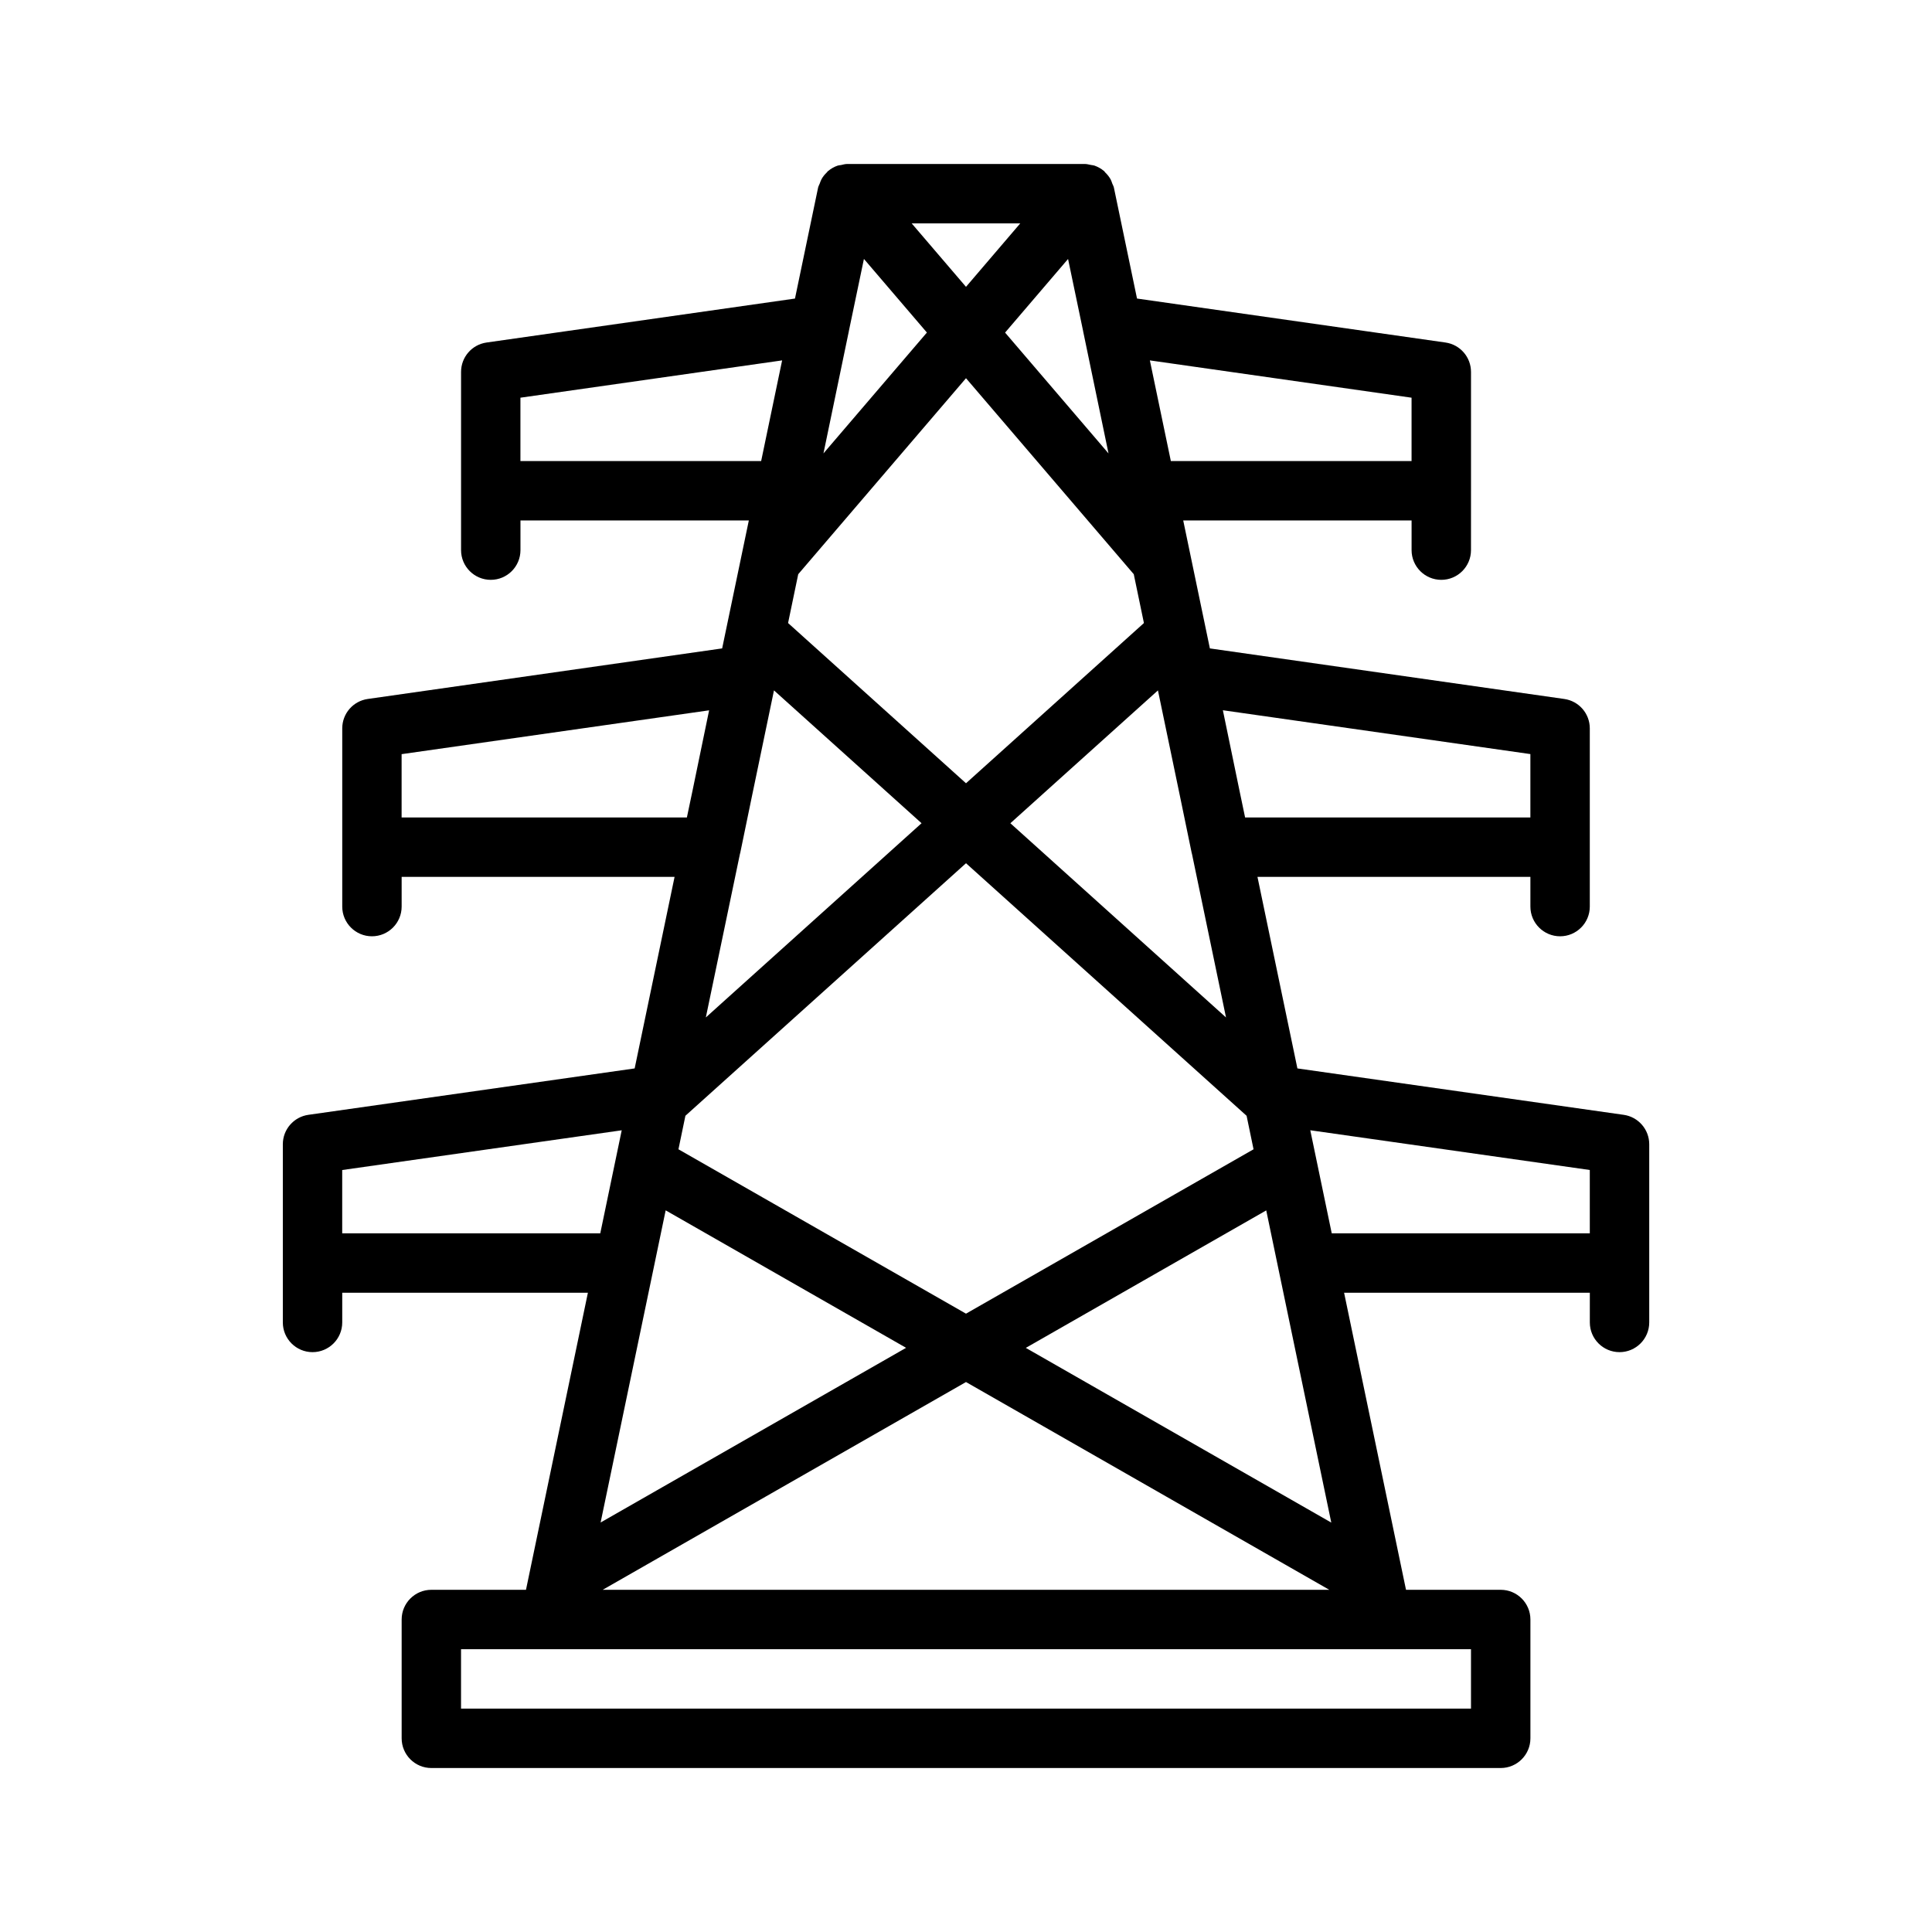 <?xml version="1.0" encoding="UTF-8"?>
<!-- Uploaded to: ICON Repo, www.svgrepo.com, Generator: ICON Repo Mixer Tools -->
<svg fill="#000000" width="800px" height="800px" version="1.1" viewBox="144 144 512 512" xmlns="http://www.w3.org/2000/svg">
 <path d="m574.29 439.44-86.465-12.297-10.582-50.758h72.328v7.871c0 4.344 3.527 7.871 7.871 7.871s7.871-3.527 7.871-7.871v-47.23c0-3.922-2.883-7.242-6.769-7.793l-93.914-13.398-7.066-33.914h60.52v7.871c0 4.344 3.527 7.871 7.871 7.871s7.871-3.527 7.871-7.871l0.004-15.742v-31.488c0-3.922-2.883-7.242-6.769-7.793l-81.742-11.652-6.125-29.395c-0.078-0.395-0.301-0.723-0.441-1.102-0.125-0.363-0.234-0.707-0.41-1.055-0.395-0.707-0.898-1.34-1.48-1.891-0.109-0.094-0.141-0.234-0.25-0.332-0.016-0.016-0.047-0.016-0.062-0.031-0.738-0.629-1.605-1.102-2.535-1.434-0.285-0.094-0.582-0.094-0.867-0.156-0.551-0.09-1.07-0.266-1.652-0.266h-62.977c-0.582 0-1.117 0.172-1.652 0.285-0.285 0.062-0.566 0.047-0.852 0.141-0.945 0.316-1.793 0.805-2.551 1.434-0.016 0.016-0.047 0.016-0.062 0.031-0.109 0.094-0.156 0.234-0.27 0.332-0.582 0.551-1.086 1.164-1.465 1.891-0.188 0.348-0.285 0.691-0.426 1.055-0.141 0.379-0.348 0.691-0.441 1.102l-6.125 29.395-81.723 11.648c-3.891 0.551-6.769 3.871-6.769 7.793v47.23c0 4.344 3.527 7.871 7.871 7.871 4.344 0.004 7.871-3.523 7.871-7.871v-7.871h60.52l-7.07 33.914-93.91 13.398c-3.891 0.551-6.769 3.871-6.769 7.793v47.23c0 4.344 3.527 7.871 7.871 7.871s7.871-3.527 7.871-7.871v-7.871h72.328l-10.578 50.758-86.469 12.297c-3.871 0.551-6.769 3.871-6.769 7.793v47.23c0 4.344 3.527 7.871 7.871 7.871s7.871-3.527 7.871-7.871v-7.871h65.102l-16.406 78.719-25.078 0.004c-4.344 0-7.871 3.527-7.871 7.871v31.488c0 4.344 3.527 7.871 7.871 7.871h283.39c4.344 0 7.871-3.527 7.871-7.871v-31.488c0-4.344-3.527-7.871-7.871-7.871h-25.098l-16.406-78.719 65.121-0.004v7.871c0 4.344 3.527 7.871 7.871 7.871s7.871-3.527 7.871-7.871v-47.23c0-3.922-2.898-7.242-6.769-7.793zm-201.34-226.82 16.688 19.508-27.41 32.023 6.738-32.434v-0.031zm-47.309 227.07 74.359-66.926 74.359 66.93 1.844 8.879-76.203 43.562-76.203-43.562zm86.117-77.523 39.109-35.203 5.871 28.199 3.086 14.941c0.016 0.047 0.047 0.078 0.047 0.125l9.035 43.406zm-56.219-65.996 44.461-51.941 44.461 51.941 2.691 12.941-47.152 42.461-47.152-42.461zm75.492-64.473v0.031l6.738 32.434-27.41-32.023 16.688-19.508zm-31.031-11.684-14.391-16.812h28.766zm-59.891 150.21c0.016-0.047 0.047-0.078 0.047-0.125l3.086-14.941 5.871-28.199 39.109 35.203-57.168 51.469zm-22.941 110.1 3.242-15.57 63.715 36.434-80.957 46.289zm82.832 29.93 96.273 55.059h-192.55zm15.852-9.051 63.715-36.434 3.242 15.57 13.996 67.164zm52.223-168.98 81.492 11.617v16.801h-75.602l-1.527-7.305zm50.004-82.828v16.785h-63.793l-5.559-26.672zm-236.16 16.785v-16.785l69.352-9.887-5.555 26.672zm-31.488 94.461v-16.781l81.492-11.617-4.359 21.113-1.531 7.285zm-15.742 110.21v-16.781l74.074-10.531-5.684 27.312zm299.14 125.95h-267.65v-15.742h267.65zm-42.59-153.27 74.074 10.531 0.004 16.785h-68.391z"/>
</svg>